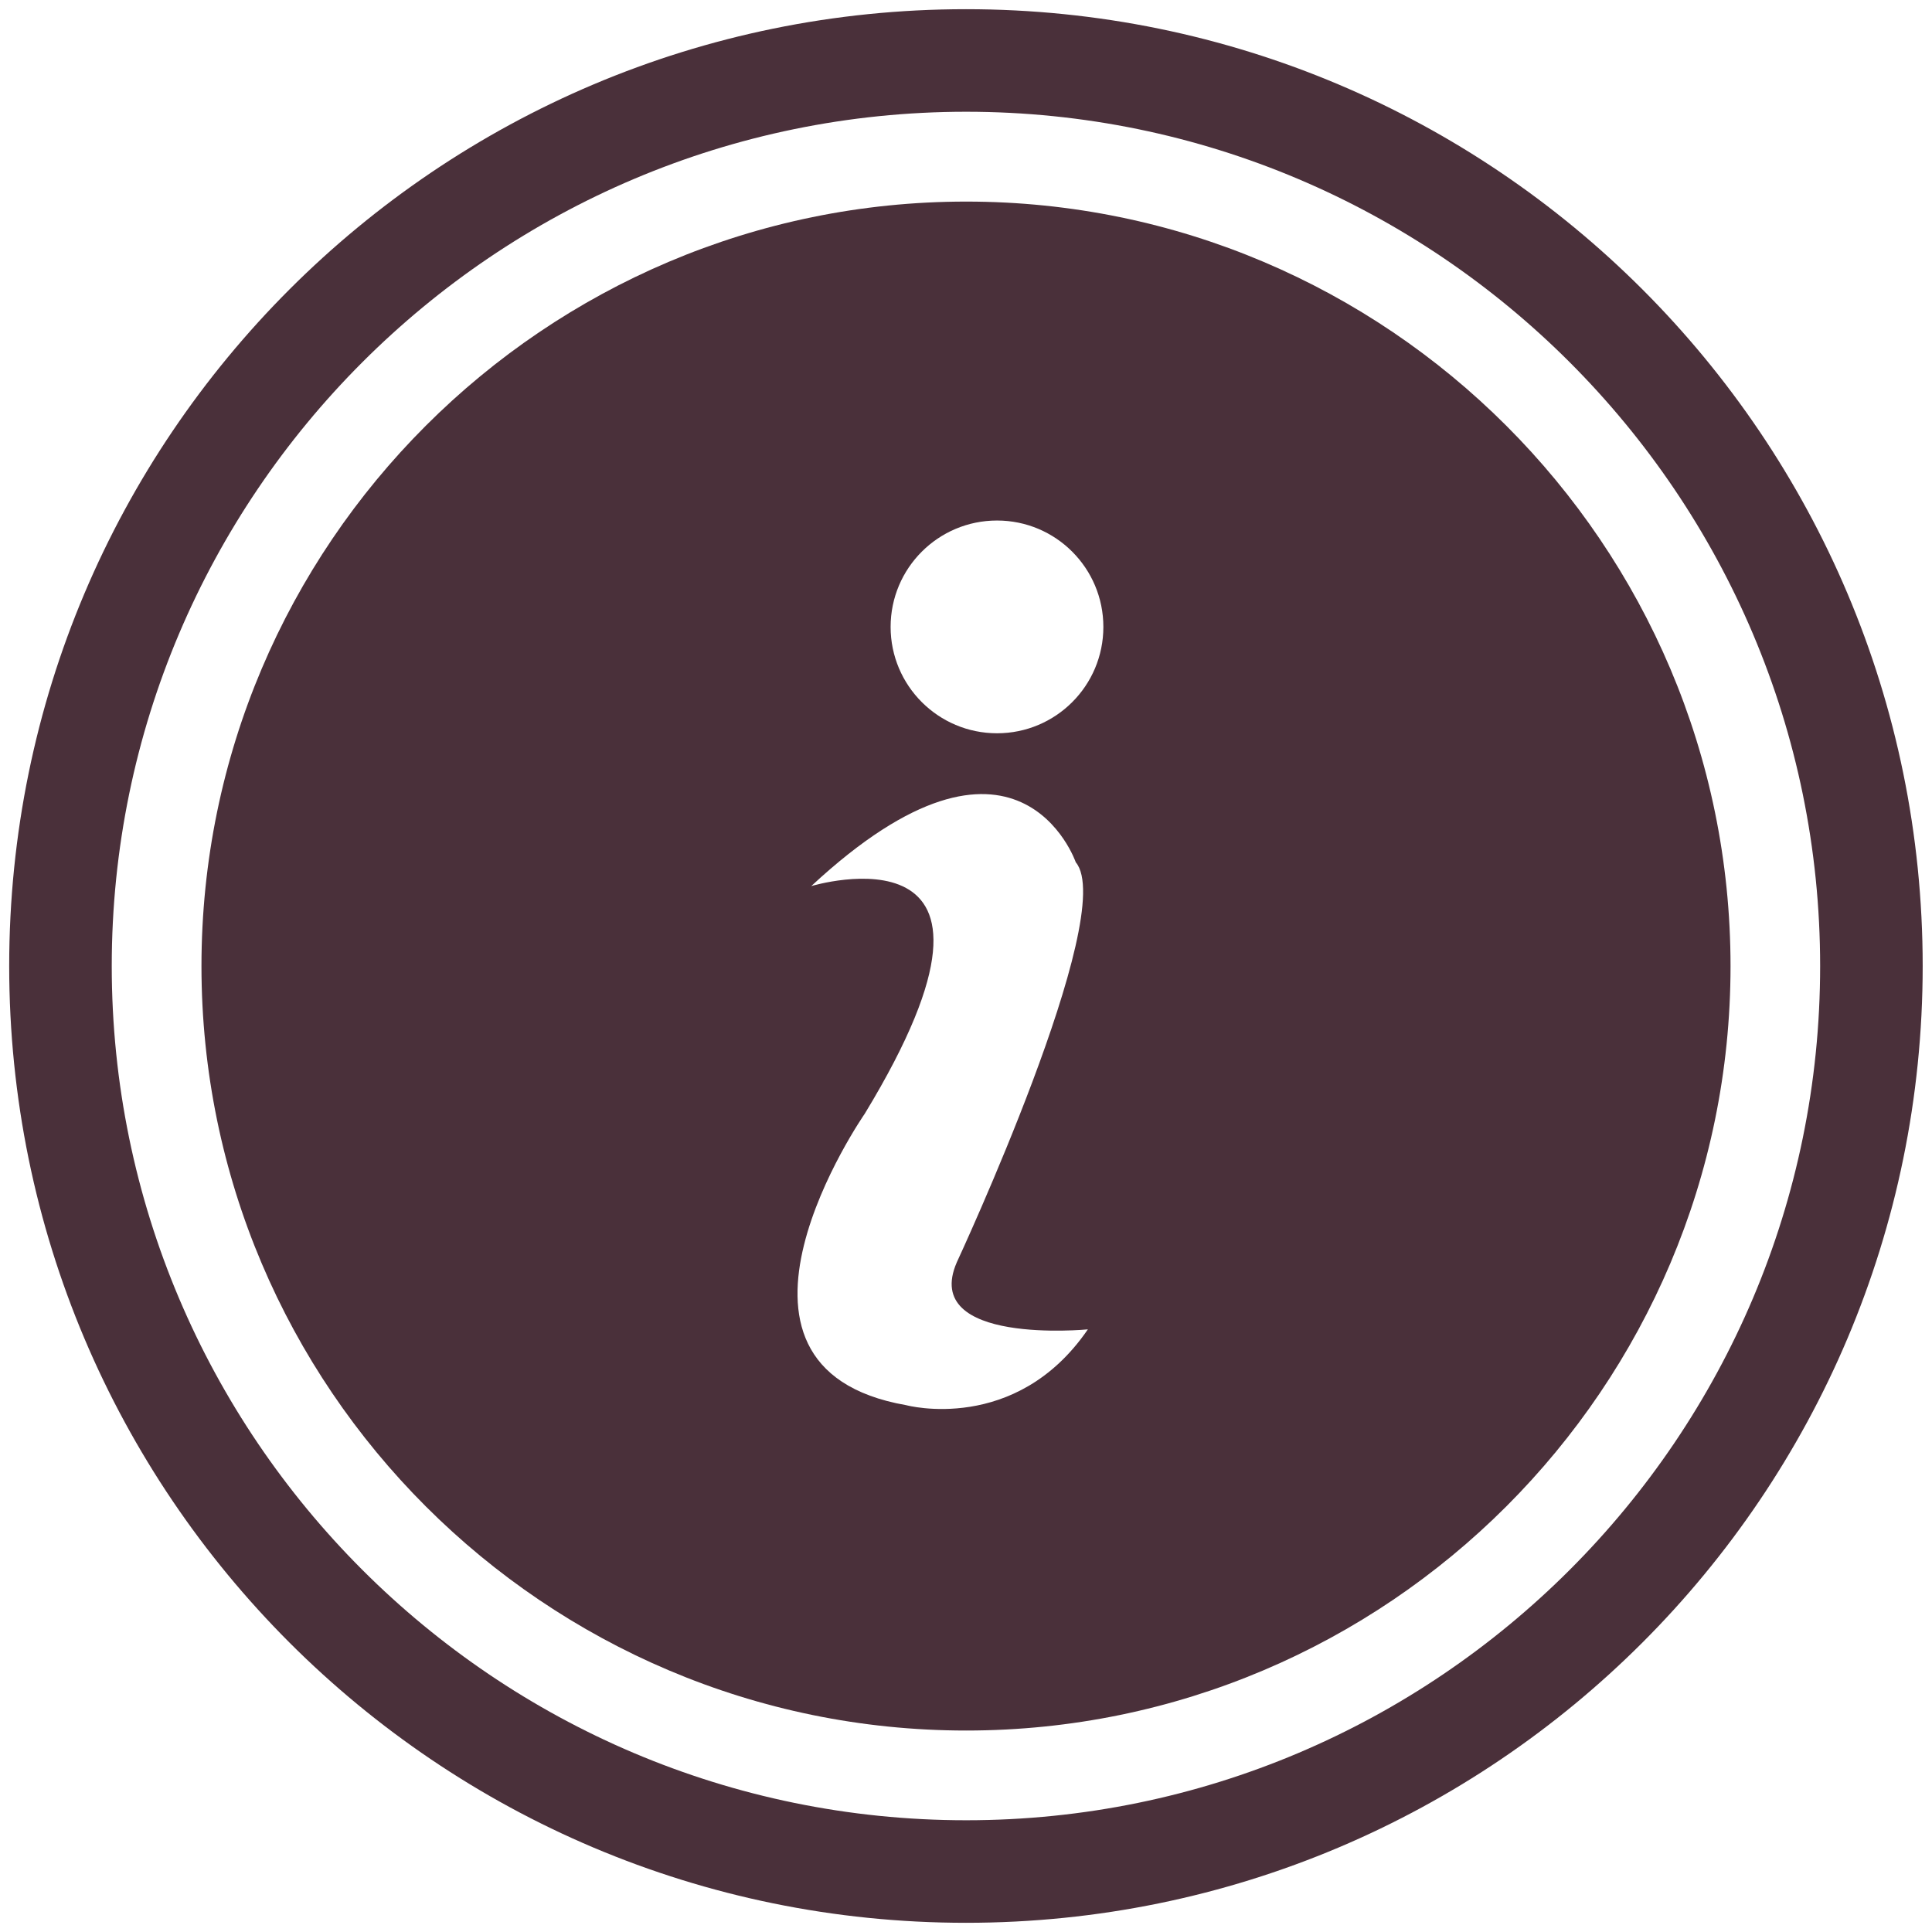 <?xml version="1.0" encoding="UTF-8" standalone="no"?>
<svg width="50px" height="50px" viewBox="0 0 50 50" version="1.1" xmlns="http://www.w3.org/2000/svg" xmlns:xlink="http://www.w3.org/1999/xlink" xmlns:sketch="http://www.bohemiancoding.com/sketch/ns">
    <!-- Generator: Sketch 3.5.1 (25234) - http://www.bohemiancoding.com/sketch -->
    <title>Group 7</title>
    <desc>Created with Sketch.</desc>
    <defs></defs>
    <g id="tecnologie" stroke="none" stroke-width="1" fill="none" fill-rule="evenodd" sketch:type="MSPage">
        <g sketch:type="MSArtboardGroup" transform="translate(-775, -1790)" id="Group-7" fill="#4A303A">
            <g sketch:type="MSLayerGroup" transform="translate(775, 1790)">
                <g id="Page-1" sketch:type="MSShapeGroup">
                    <path d="M25,0.238 C11.325,0.238 0.238,11.325 0.238,25 C0.238,38.675 11.325,49.762 25,49.762 C38.672,49.762 49.759,38.675 49.759,25 C49.759,11.323 38.672,0.238 25,0.238 L25,0.238 Z M25.005,47.108 C12.81,47.108 2.892,37.192 2.892,25 C2.892,12.816 12.81,2.892 25.003,2.892 C37.192,2.892 47.105,12.813 47.105,25 C47.108,37.192 37.192,47.108 25.005,47.108 L25.005,47.108 Z" id="Fill-1"></path>
                    <path d="M25.005,5.217 C14.097,5.217 5.214,14.092 5.214,25.003 C5.214,35.911 14.097,44.786 25.005,44.786 C35.908,44.786 44.786,35.911 44.786,25.003 C44.786,14.092 35.908,5.217 25.005,5.217 L25.005,5.217 Z M23.453,36.366 C17.824,35.384 22.381,28.821 22.381,28.821 C27.071,21.097 20.995,22.932 20.995,22.932 C26.343,17.961 27.841,22.316 27.841,22.316 C28.96,23.644 24.762,32.668 24.762,32.668 C23.823,34.825 28.154,34.404 28.154,34.404 C26.287,37.131 23.453,36.366 23.453,36.366 L23.453,36.366 Z M25.803,18.977 C24.283,18.977 23.049,17.744 23.049,16.225 C23.049,14.702 24.283,13.471 25.803,13.471 C27.325,13.471 28.555,14.705 28.555,16.225 C28.555,17.744 27.325,18.977 25.803,18.977 L25.803,18.977 Z" id="Fill-2"></path>
                </g>
            </g>
        </g>
    </g>
</svg>